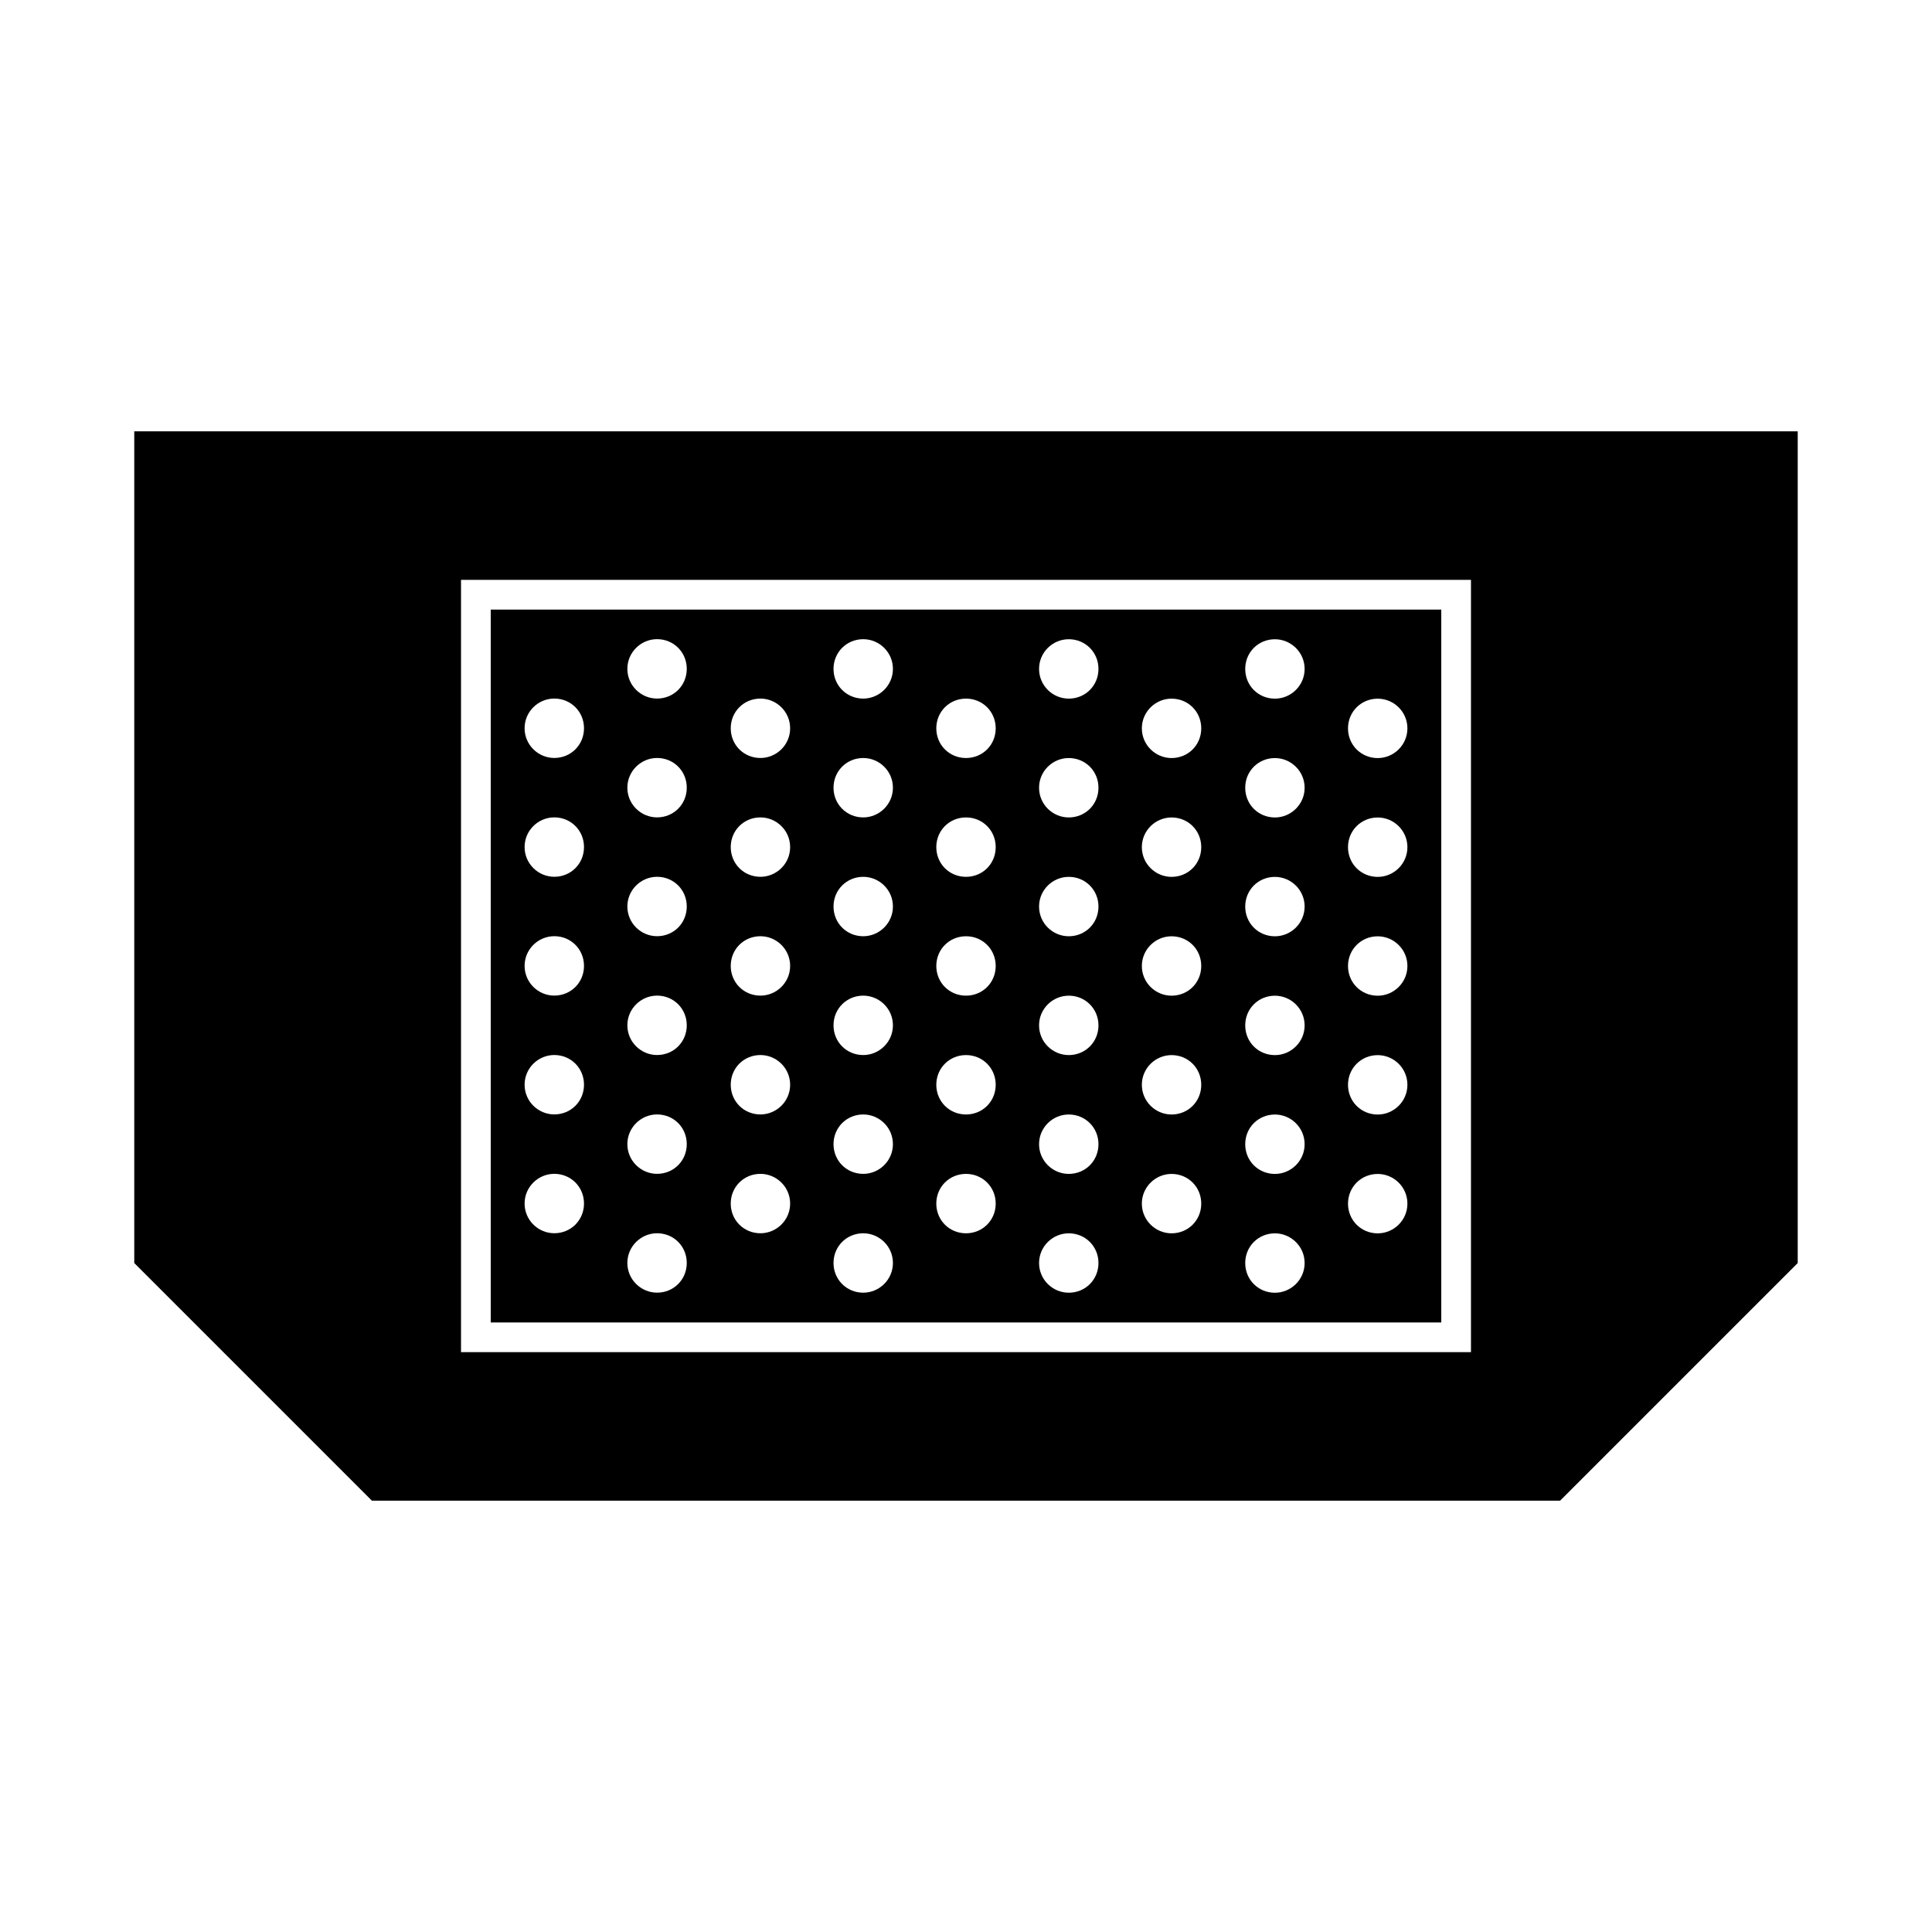 <?xml version="1.0" encoding="UTF-8"?>
<!-- Uploaded to: SVG Repo, www.svgrepo.com, Generator: SVG Repo Mixer Tools -->
<svg fill="#000000" width="800px" height="800px" version="1.1" viewBox="144 144 512 512" xmlns="http://www.w3.org/2000/svg">
 <g>
  <path d="m179.58 258.3v220.42l62.977 62.977h314.88l62.977-62.977v-220.42zm86.594 39.363h267.65v204.67h-267.65z"/>
  <path d="m525.95 305.54v188.93h-251.9v-188.93h251.91zm-8.973 31.488c0-4.41-3.606-7.871-7.871-7.871-4.394 0-7.871 3.465-7.871 7.871 0 4.41 3.481 7.871 7.871 7.871 4.25 0 7.871-3.465 7.871-7.871zm0 31.488c0-4.41-3.606-7.871-7.871-7.871-4.394 0-7.871 3.465-7.871 7.871 0 4.41 3.481 7.871 7.871 7.871 4.25 0 7.871-3.465 7.871-7.871zm0 31.488c0-4.41-3.606-7.871-7.871-7.871-4.394 0-7.871 3.465-7.871 7.871 0 4.41 3.481 7.871 7.871 7.871 4.25 0 7.871-3.465 7.871-7.871zm0 31.488c0-4.41-3.606-7.871-7.871-7.871-4.394 0-7.871 3.465-7.871 7.871 0 4.41 3.481 7.871 7.871 7.871 4.25 0 7.871-3.465 7.871-7.871zm0 31.488c0-4.41-3.606-7.871-7.871-7.871-4.394 0-7.871 3.465-7.871 7.871 0 4.41 3.481 7.871 7.871 7.871 4.25 0 7.871-3.465 7.871-7.871zm-27.238-141.7c0-4.41-3.621-7.871-7.871-7.871-4.41 0-7.871 3.465-7.871 7.871 0 4.41 3.465 7.871 7.871 7.871 4.25 0 7.871-3.465 7.871-7.871zm0 31.488c0-4.41-3.621-7.871-7.871-7.871-4.41 0-7.871 3.465-7.871 7.871 0 4.41 3.465 7.871 7.871 7.871 4.25 0 7.871-3.465 7.871-7.871zm0 31.488c0-4.41-3.621-7.871-7.871-7.871-4.41 0-7.871 3.465-7.871 7.871 0 4.41 3.465 7.871 7.871 7.871 4.25 0 7.871-3.465 7.871-7.871zm0 31.488c0-4.41-3.621-7.871-7.871-7.871-4.41 0-7.871 3.465-7.871 7.871 0 4.41 3.465 7.871 7.871 7.871 4.25 0 7.871-3.465 7.871-7.871zm0 31.488c0-4.41-3.621-7.871-7.871-7.871-4.41 0-7.871 3.465-7.871 7.871 0 4.41 3.465 7.871 7.871 7.871 4.25 0 7.871-3.465 7.871-7.871zm0 31.488c0-4.41-3.621-7.871-7.871-7.871-4.41 0-7.871 3.465-7.871 7.871 0 4.41 3.465 7.871 7.871 7.871 4.25 0 7.871-3.465 7.871-7.871zm-27.395-141.7c0-4.41-3.465-7.871-7.871-7.871-4.25 0-7.871 3.465-7.871 7.871 0 4.41 3.621 7.871 7.871 7.871 4.41 0 7.871-3.465 7.871-7.871zm0 31.488c0-4.41-3.465-7.871-7.871-7.871-4.25 0-7.871 3.465-7.871 7.871 0 4.41 3.621 7.871 7.871 7.871 4.41 0 7.871-3.465 7.871-7.871zm0 31.488c0-4.41-3.465-7.871-7.871-7.871-4.25 0-7.871 3.465-7.871 7.871 0 4.41 3.621 7.871 7.871 7.871 4.41 0 7.871-3.465 7.871-7.871zm0 31.488c0-4.41-3.465-7.871-7.871-7.871-4.25 0-7.871 3.465-7.871 7.871 0 4.41 3.621 7.871 7.871 7.871 4.41 0 7.871-3.465 7.871-7.871zm0 31.488c0-4.41-3.465-7.871-7.871-7.871-4.25 0-7.871 3.465-7.871 7.871 0 4.41 3.621 7.871 7.871 7.871 4.41 0 7.871-3.465 7.871-7.871zm-27.238-141.7c0-4.41-3.481-7.871-7.871-7.871-4.266 0-7.871 3.465-7.871 7.871 0 4.41 3.606 7.871 7.871 7.871 4.41 0 7.871-3.465 7.871-7.871zm0 31.488c0-4.41-3.481-7.871-7.871-7.871-4.266 0-7.871 3.465-7.871 7.871 0 4.41 3.606 7.871 7.871 7.871 4.41 0 7.871-3.465 7.871-7.871zm0 31.488c0-4.41-3.481-7.871-7.871-7.871-4.266 0-7.871 3.465-7.871 7.871 0 4.41 3.606 7.871 7.871 7.871 4.41 0 7.871-3.465 7.871-7.871zm0 31.488c0-4.41-3.481-7.871-7.871-7.871-4.266 0-7.871 3.465-7.871 7.871 0 4.41 3.606 7.871 7.871 7.871 4.41 0 7.871-3.465 7.871-7.871zm0 31.488c0-4.41-3.481-7.871-7.871-7.871-4.266 0-7.871 3.465-7.871 7.871 0 4.41 3.606 7.871 7.871 7.871 4.41 0 7.871-3.465 7.871-7.871zm0 31.488c0-4.41-3.481-7.871-7.871-7.871-4.266 0-7.871 3.465-7.871 7.871 0 4.41 3.606 7.871 7.871 7.871 4.41 0 7.871-3.465 7.871-7.871zm-27.234-141.7c0-4.41-3.465-7.871-7.871-7.871-4.41 0-7.871 3.465-7.871 7.871 0 4.41 3.465 7.871 7.871 7.871 4.41 0 7.871-3.465 7.871-7.871zm0 31.488c0-4.41-3.465-7.871-7.871-7.871-4.41 0-7.871 3.465-7.871 7.871 0 4.41 3.465 7.871 7.871 7.871 4.41 0 7.871-3.465 7.871-7.871zm0 31.488c0-4.41-3.465-7.871-7.871-7.871-4.41 0-7.871 3.465-7.871 7.871 0 4.41 3.465 7.871 7.871 7.871 4.41 0 7.871-3.465 7.871-7.871zm0 31.488c0-4.41-3.465-7.871-7.871-7.871-4.41 0-7.871 3.465-7.871 7.871 0 4.41 3.465 7.871 7.871 7.871 4.41 0 7.871-3.465 7.871-7.871zm0 31.488c0-4.41-3.465-7.871-7.871-7.871-4.41 0-7.871 3.465-7.871 7.871 0 4.41 3.465 7.871 7.871 7.871 4.41 0 7.871-3.465 7.871-7.871zm-27.238-141.7c0-4.41-3.606-7.871-7.871-7.871-4.394 0-7.871 3.465-7.871 7.871 0 4.41 3.481 7.871 7.871 7.871 4.25 0 7.871-3.465 7.871-7.871zm0 31.488c0-4.41-3.606-7.871-7.871-7.871-4.394 0-7.871 3.465-7.871 7.871 0 4.41 3.481 7.871 7.871 7.871 4.25 0 7.871-3.465 7.871-7.871zm0 31.488c0-4.41-3.606-7.871-7.871-7.871-4.394 0-7.871 3.465-7.871 7.871 0 4.41 3.481 7.871 7.871 7.871 4.25 0 7.871-3.465 7.871-7.871zm0 31.488c0-4.41-3.606-7.871-7.871-7.871-4.394 0-7.871 3.465-7.871 7.871 0 4.41 3.481 7.871 7.871 7.871 4.25 0 7.871-3.465 7.871-7.871zm0 31.488c0-4.41-3.606-7.871-7.871-7.871-4.394 0-7.871 3.465-7.871 7.871 0 4.41 3.481 7.871 7.871 7.871 4.25 0 7.871-3.465 7.871-7.871zm0 31.488c0-4.41-3.606-7.871-7.871-7.871-4.394 0-7.871 3.465-7.871 7.871 0 4.41 3.481 7.871 7.871 7.871 4.25 0 7.871-3.465 7.871-7.871zm-27.238-141.7c0-4.41-3.621-7.871-7.871-7.871-4.41 0-7.871 3.465-7.871 7.871 0 4.41 3.465 7.871 7.871 7.871 4.25 0 7.871-3.465 7.871-7.871zm0 31.488c0-4.41-3.621-7.871-7.871-7.871-4.41 0-7.871 3.465-7.871 7.871 0 4.41 3.465 7.871 7.871 7.871 4.25 0 7.871-3.465 7.871-7.871zm0 31.488c0-4.41-3.621-7.871-7.871-7.871-4.41 0-7.871 3.465-7.871 7.871 0 4.41 3.465 7.871 7.871 7.871 4.25 0 7.871-3.465 7.871-7.871zm0 31.488c0-4.41-3.621-7.871-7.871-7.871-4.41 0-7.871 3.465-7.871 7.871 0 4.41 3.465 7.871 7.871 7.871 4.25 0 7.871-3.465 7.871-7.871zm0 31.488c0-4.41-3.621-7.871-7.871-7.871-4.41 0-7.871 3.465-7.871 7.871 0 4.41 3.465 7.871 7.871 7.871 4.25 0 7.871-3.465 7.871-7.871zm-27.395-141.7c0-4.41-3.465-7.871-7.871-7.871-4.25 0-7.871 3.465-7.871 7.871 0 4.41 3.621 7.871 7.871 7.871 4.41 0 7.871-3.465 7.871-7.871zm0 31.488c0-4.41-3.465-7.871-7.871-7.871-4.25 0-7.871 3.465-7.871 7.871 0 4.41 3.621 7.871 7.871 7.871 4.41 0 7.871-3.465 7.871-7.871zm0 31.488c0-4.41-3.465-7.871-7.871-7.871-4.25 0-7.871 3.465-7.871 7.871 0 4.41 3.621 7.871 7.871 7.871 4.41 0 7.871-3.465 7.871-7.871zm0 31.488c0-4.41-3.465-7.871-7.871-7.871-4.25 0-7.871 3.465-7.871 7.871 0 4.41 3.621 7.871 7.871 7.871 4.41 0 7.871-3.465 7.871-7.871zm0 31.488c0-4.41-3.465-7.871-7.871-7.871-4.25 0-7.871 3.465-7.871 7.871 0 4.41 3.621 7.871 7.871 7.871 4.41 0 7.871-3.465 7.871-7.871zm0 31.488c0-4.41-3.465-7.871-7.871-7.871-4.25 0-7.871 3.465-7.871 7.871 0 4.41 3.621 7.871 7.871 7.871 4.41 0 7.871-3.465 7.871-7.871zm-27.234-141.7c0-4.41-3.481-7.871-7.871-7.871-4.266 0-7.871 3.465-7.871 7.871 0 4.41 3.606 7.871 7.871 7.871 4.41 0 7.871-3.465 7.871-7.871zm0 31.488c0-4.41-3.481-7.871-7.871-7.871-4.266 0-7.871 3.465-7.871 7.871 0 4.41 3.606 7.871 7.871 7.871 4.41 0 7.871-3.465 7.871-7.871zm0 31.488c0-4.41-3.481-7.871-7.871-7.871-4.266 0-7.871 3.465-7.871 7.871 0 4.41 3.606 7.871 7.871 7.871 4.41 0 7.871-3.465 7.871-7.871zm0 31.488c0-4.41-3.481-7.871-7.871-7.871-4.266 0-7.871 3.465-7.871 7.871 0 4.41 3.606 7.871 7.871 7.871 4.41 0 7.871-3.465 7.871-7.871zm0 31.488c0-4.41-3.481-7.871-7.871-7.871-4.266 0-7.871 3.465-7.871 7.871 0 4.41 3.606 7.871 7.871 7.871 4.41 0 7.871-3.465 7.871-7.871z"/>
 </g>
</svg>